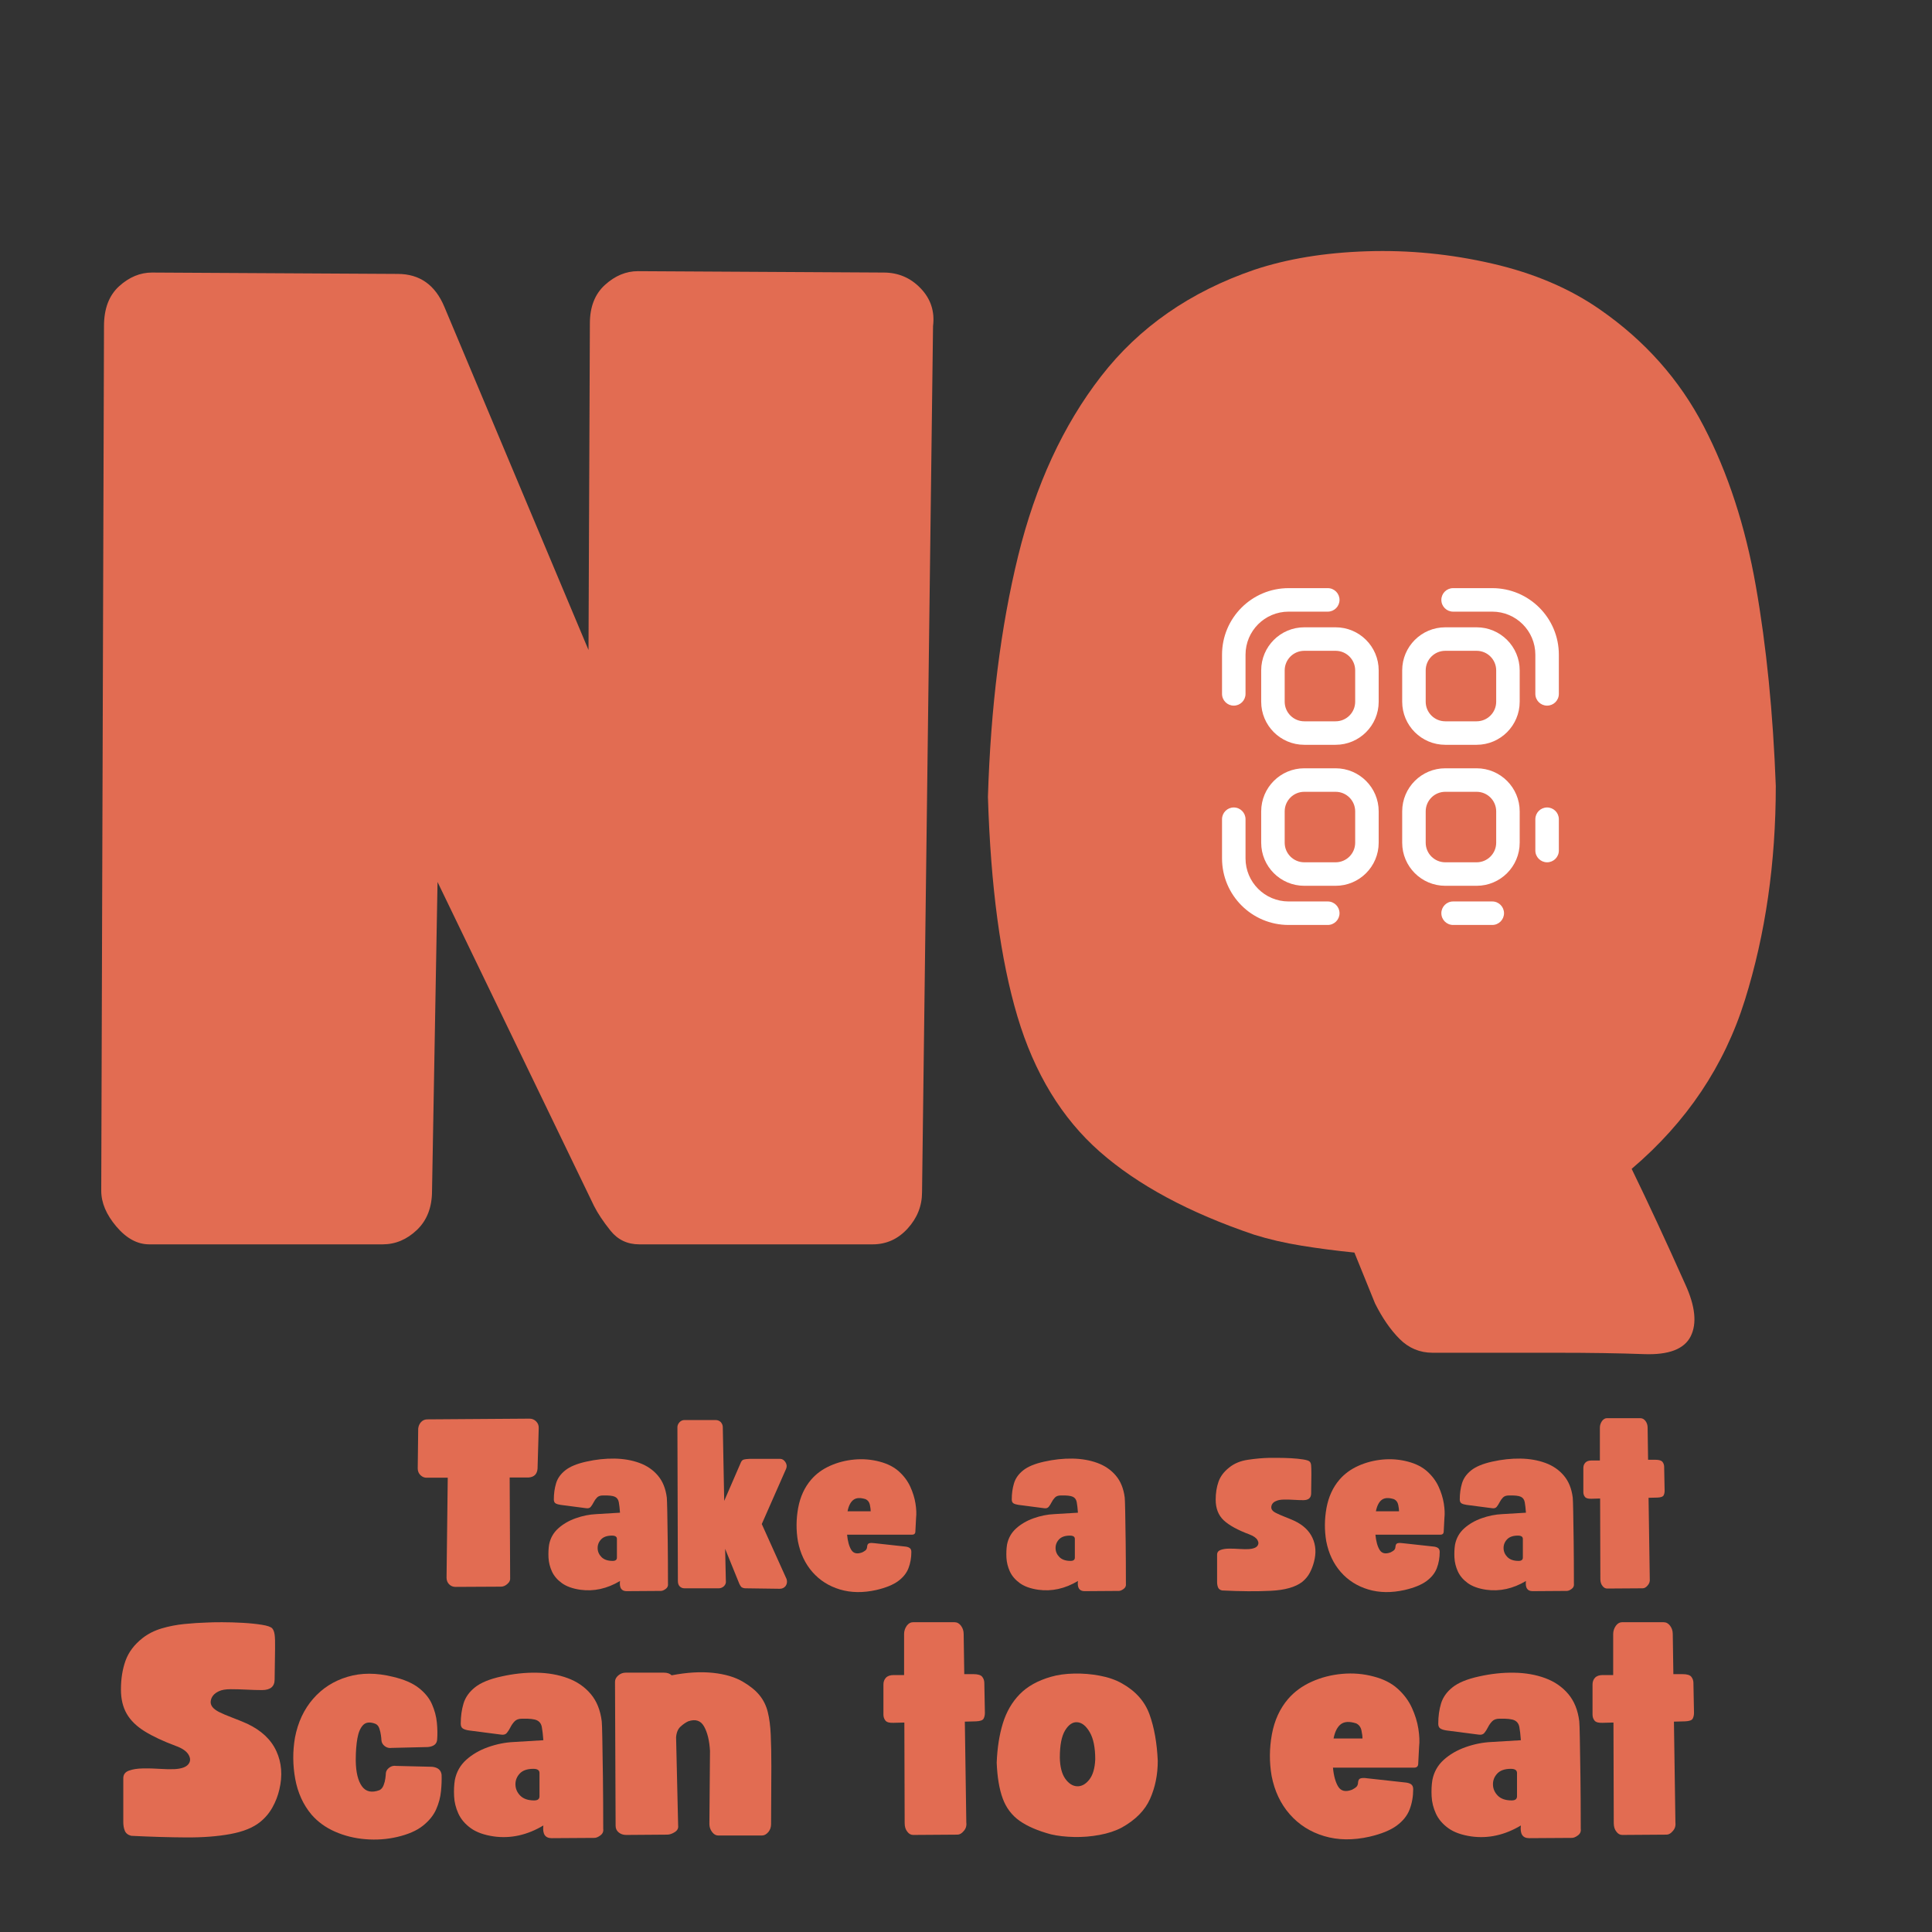 <svg xmlns="http://www.w3.org/2000/svg" xmlns:xlink="http://www.w3.org/1999/xlink" width="1200" zoomAndPan="magnify" viewBox="0 0 900 900" height="1200" preserveAspectRatio="xMidYMid meet" version="1.0"><rect x="0" y="0" width="900" height="900" fill="#333333" stroke="none"/><defs><g/><clipPath id="46697464c2"><path d="M 500.625 205.336 L 793.805 205.336 L 793.805 498.516 L 500.625 498.516 Z M 500.625 205.336 " clip-rule="nonzero"/></clipPath></defs><g fill="#e26c52" fill-opacity="1"><g transform="translate(47.163, 575.822)"><g><path d="M 22.375 3.844 C 16.832 3.844 11.719 1.07 7.031 -4.469 C 2.344 -10.008 0 -15.551 0 -21.094 L 1.281 -423.922 C 1.281 -432.023 3.625 -438.207 8.312 -442.469 C 13 -446.727 18.113 -448.859 23.656 -448.859 L 138.109 -448.219 C 148.336 -448.219 155.582 -443.102 159.844 -432.875 L 226.984 -273.031 L 227.625 -425.203 C 227.625 -432.879 229.969 -438.848 234.656 -443.109 C 239.352 -447.367 244.473 -449.5 250.016 -449.5 L 364.469 -448.859 C 371.281 -448.859 377.031 -446.406 381.719 -441.5 C 386.414 -436.602 388.336 -430.742 387.484 -423.922 L 382.359 -20.469 C 382.359 -14.07 380.117 -8.422 375.641 -3.516 C 371.172 1.391 365.738 3.844 359.344 3.844 L 250.641 3.844 C 245.098 3.844 240.625 1.711 237.219 -2.547 C 233.812 -6.816 231.254 -10.656 229.547 -14.062 L 156.656 -164.969 L 154.094 -21.094 C 154.094 -13.426 151.75 -7.352 147.062 -2.875 C 142.375 1.602 137.047 3.844 131.078 3.844 Z M 22.375 3.844 "/></g></g></g><g fill="#e26c52" fill-opacity="1"><g transform="translate(460.216, 575.822)"><g><path d="M 305.641 54.984 C 294.129 54.555 280.488 54.344 264.719 54.344 C 248.945 54.344 229.766 54.344 207.172 54.344 C 201.203 54.344 196.082 52.211 191.812 47.953 C 187.551 43.691 183.719 38.148 180.312 31.328 L 170.719 7.672 C 162.195 6.816 153.992 5.75 146.109 4.469 C 138.223 3.195 130.867 1.492 124.047 -0.641 C 93.773 -10.867 69.797 -23.758 52.109 -39.312 C 34.422 -54.875 21.633 -75.867 13.75 -102.297 C 5.863 -128.734 1.281 -162.836 0 -204.609 C 1.281 -246.379 5.969 -283.781 14.062 -316.812 C 22.164 -349.852 35.062 -377.773 52.75 -400.578 C 70.438 -423.391 94.203 -439.91 124.047 -450.141 C 139.391 -455.254 156.863 -458.129 176.469 -458.766 C 196.082 -459.41 215.586 -457.492 234.984 -453.016 C 254.379 -448.547 271.109 -441.406 285.172 -431.594 C 306.055 -417.102 322.145 -398.988 333.438 -377.25 C 344.738 -355.508 352.836 -330.676 357.734 -302.75 C 362.641 -274.832 365.734 -243.82 367.016 -209.719 C 367.016 -173.914 362.219 -140.664 352.625 -109.969 C 343.039 -79.281 325.457 -53.066 299.875 -31.328 C 307.551 -15.555 315.863 2.344 324.812 22.375 C 329.508 32.602 330.363 40.703 327.375 46.672 C 324.395 52.641 317.148 55.41 305.641 54.984 Z M 143.859 -219.312 C 144.285 -192.883 148.336 -172.848 156.016 -159.203 C 163.691 -145.566 172.75 -138.426 183.188 -137.781 C 193.633 -137.145 202.906 -143.223 211 -156.016 C 219.102 -168.805 223.582 -188.203 224.438 -214.203 C 224.438 -247.879 220.383 -273.664 212.281 -291.562 C 204.188 -309.469 194.805 -318.953 184.141 -320.016 C 173.484 -321.086 164.102 -313.312 156 -296.688 C 147.906 -280.062 143.859 -254.27 143.859 -219.312 Z M 143.859 -219.312 "/></g></g></g><g clip-path="url(#46697464c2)"><path fill="#e26c52" d="M 504.113 277.23 C 506.891 240.547 535.836 211.602 572.52 208.824 C 597.277 206.949 625.145 205.336 647.719 205.336 C 670.293 205.336 698.16 206.949 722.918 208.824 C 759.605 211.602 788.547 240.547 791.324 277.23 C 793.199 301.988 794.812 329.855 794.812 352.43 C 794.812 375.004 793.199 402.871 791.324 427.629 C 788.547 464.316 759.605 493.258 722.918 496.035 C 698.16 497.91 670.293 499.527 647.719 499.527 C 625.145 499.527 597.277 497.91 572.52 496.035 C 535.836 493.258 506.891 464.316 504.113 427.629 C 502.238 402.871 500.625 375.004 500.625 352.43 C 500.625 329.855 502.238 301.988 504.113 277.23 Z M 504.113 277.23 " fill-opacity="1" fill-rule="nonzero"/></g><path fill="#ffffff" d="M 569.27 304.996 C 569.27 287.867 583.156 273.98 600.285 273.98 L 618.527 273.98 C 621.551 273.98 624 276.43 624 279.453 C 624 282.477 621.551 284.926 618.527 284.926 L 600.285 284.926 C 589.199 284.926 580.215 293.91 580.215 304.996 L 580.215 323.238 C 580.215 326.262 577.766 328.711 574.742 328.711 C 571.719 328.711 569.27 326.262 569.27 323.238 Z M 671.438 279.453 C 671.438 276.43 673.887 273.98 676.91 273.98 L 695.156 273.98 C 712.285 273.98 726.172 287.867 726.172 304.996 L 726.172 323.238 C 726.172 326.262 723.719 328.711 720.695 328.711 C 717.672 328.711 715.223 326.262 715.223 323.238 L 715.223 304.996 C 715.223 293.91 706.238 284.926 695.156 284.926 L 676.91 284.926 C 673.887 284.926 671.438 282.477 671.438 279.453 Z M 574.742 376.148 C 577.766 376.148 580.215 378.598 580.215 381.621 L 580.215 399.867 C 580.215 410.949 589.199 419.934 600.285 419.934 L 618.527 419.934 C 621.551 419.934 624 422.387 624 425.406 C 624 428.43 621.551 430.883 618.527 430.883 L 600.285 430.883 C 583.156 430.883 569.27 416.996 569.27 399.867 L 569.27 381.621 C 569.27 378.598 571.719 376.148 574.742 376.148 Z M 720.695 376.148 C 723.719 376.148 726.172 378.598 726.172 381.621 L 726.172 396.215 C 726.172 399.238 723.719 401.691 720.695 401.691 C 717.672 401.691 715.223 399.238 715.223 396.215 L 715.223 381.621 C 715.223 378.598 717.672 376.148 720.695 376.148 Z M 671.438 425.406 C 671.438 422.387 673.887 419.934 676.91 419.934 L 695.156 419.934 C 698.18 419.934 700.629 422.387 700.629 425.406 C 700.629 428.43 698.18 430.883 695.156 430.883 L 676.91 430.883 C 673.887 430.883 671.438 428.43 671.438 425.406 Z M 671.438 425.406 " fill-opacity="1" fill-rule="evenodd"/><path fill="#ffffff" d="M 587.512 312.293 C 587.512 301.207 596.496 292.223 607.582 292.223 L 622.176 292.223 C 633.258 292.223 642.246 301.207 642.246 312.293 L 642.246 326.887 C 642.246 337.973 633.258 346.957 622.176 346.957 L 607.582 346.957 C 596.496 346.957 587.512 337.973 587.512 326.887 Z M 607.582 303.172 C 602.543 303.172 598.457 307.254 598.457 312.293 L 598.457 326.887 C 598.457 331.926 602.543 336.012 607.582 336.012 L 622.176 336.012 C 627.215 336.012 631.297 331.926 631.297 326.887 L 631.297 312.293 C 631.297 307.254 627.215 303.172 622.176 303.172 Z M 607.582 303.172 " fill-opacity="1" fill-rule="evenodd"/><path fill="#ffffff" d="M 587.512 377.973 C 587.512 366.891 596.496 357.902 607.582 357.902 L 622.176 357.902 C 633.258 357.902 642.246 366.891 642.246 377.973 L 642.246 392.566 C 642.246 403.652 633.258 412.637 622.176 412.637 L 607.582 412.637 C 596.496 412.637 587.512 403.652 587.512 392.566 Z M 607.582 368.852 C 602.543 368.852 598.457 372.934 598.457 377.973 L 598.457 392.566 C 598.457 397.605 602.543 401.691 607.582 401.691 L 622.176 401.691 C 627.215 401.691 631.297 397.605 631.297 392.566 L 631.297 377.973 C 631.297 372.934 627.215 368.852 622.176 368.852 Z M 607.582 368.852 " fill-opacity="1" fill-rule="evenodd"/><path fill="#ffffff" d="M 653.195 312.293 C 653.195 301.207 662.18 292.223 673.266 292.223 L 687.863 292.223 C 698.945 292.223 707.93 301.207 707.93 312.293 L 707.93 326.887 C 707.93 337.973 698.945 346.957 687.863 346.957 L 673.266 346.957 C 662.18 346.957 653.195 337.973 653.195 326.887 Z M 673.266 303.172 C 668.227 303.172 664.145 307.254 664.145 312.293 L 664.145 326.887 C 664.145 331.926 668.227 336.012 673.266 336.012 L 687.863 336.012 C 692.898 336.012 696.984 331.926 696.984 326.887 L 696.984 312.293 C 696.984 307.254 692.898 303.172 687.863 303.172 Z M 673.266 303.172 " fill-opacity="1" fill-rule="evenodd"/><path fill="#ffffff" d="M 653.195 377.973 C 653.195 366.891 662.18 357.902 673.266 357.902 L 687.863 357.902 C 698.945 357.902 707.93 366.891 707.93 377.973 L 707.93 392.566 C 707.93 403.652 698.945 412.637 687.863 412.637 L 673.266 412.637 C 662.18 412.637 653.195 403.652 653.195 392.566 Z M 673.266 368.852 C 668.227 368.852 664.145 372.934 664.145 377.973 L 664.145 392.566 C 664.145 397.605 668.227 401.691 673.266 401.691 L 687.863 401.691 C 692.898 401.691 696.984 397.605 696.984 392.566 L 696.984 377.973 C 696.984 372.934 692.898 368.852 687.863 368.852 Z M 673.266 368.852 " fill-opacity="1" fill-rule="evenodd"/><g fill="#e26c52" fill-opacity="1"><g transform="translate(194.596, 739.237)"><g><path d="M 17.609 0 C 16.43 0 15.441 -0.398 14.641 -1.203 C 13.828 -2.016 13.422 -3.047 13.422 -4.297 L 13.984 -50.859 L 4.406 -50.859 C 3.227 -50.785 2.195 -51.172 1.312 -52.016 C 0.438 -52.859 0 -53.906 0 -55.156 L 0.219 -73.75 C 0.363 -75 0.82 -76.023 1.594 -76.828 C 2.363 -77.641 3.336 -78.047 4.516 -78.047 L 52.062 -78.375 C 53.312 -78.375 54.359 -77.93 55.203 -77.047 C 56.047 -76.172 56.43 -75.109 56.359 -73.859 L 55.812 -55.031 C 55.594 -52.539 54.234 -51.188 51.734 -50.969 L 42.828 -50.969 L 43.047 -4.516 C 43.191 -3.266 42.785 -2.238 41.828 -1.438 C 40.879 -0.551 39.852 -0.109 38.75 -0.109 Z M 17.609 0 "/></g></g></g><g fill="#e26c52" fill-opacity="1"><g transform="translate(255.356, 739.237)"><g><path d="M 36.547 1.984 C 34.117 1.984 33.094 0.406 33.469 -2.75 C 27.445 0.844 21.281 2.203 14.969 1.328 C 11.375 0.805 8.508 -0.223 6.375 -1.766 C 4.25 -3.305 2.707 -5.117 1.75 -7.203 C 0.801 -9.297 0.27 -11.441 0.156 -13.641 C 0.051 -15.848 0.145 -17.867 0.438 -19.703 C 1.031 -22.711 2.441 -25.223 4.672 -27.234 C 6.91 -29.254 9.625 -30.832 12.812 -31.969 C 16.008 -33.113 19.223 -33.758 22.453 -33.906 L 33.469 -34.562 C 33.32 -36.613 33.133 -38.242 32.906 -39.453 C 32.688 -40.672 32.082 -41.516 31.094 -41.984 C 30.102 -42.461 28.25 -42.664 25.531 -42.594 C 24.289 -42.594 23.359 -42.266 22.734 -41.609 C 22.109 -40.953 21.594 -40.219 21.188 -39.406 C 20.781 -38.602 20.336 -37.906 19.859 -37.312 C 19.391 -36.727 18.676 -36.508 17.719 -36.656 L 5.828 -38.203 C 4.805 -38.348 4.02 -38.582 3.469 -38.906 C 2.914 -39.238 2.641 -39.848 2.641 -40.734 C 2.641 -43.441 2.988 -45.953 3.688 -48.266 C 4.383 -50.578 5.816 -52.594 7.984 -54.312 C 10.148 -56.039 13.395 -57.383 17.719 -58.344 C 22.27 -59.363 26.672 -59.836 30.922 -59.766 C 35.18 -59.691 39.055 -59.016 42.547 -57.734 C 46.035 -56.453 48.895 -54.488 51.125 -51.844 C 53.363 -49.207 54.742 -45.797 55.266 -41.609 C 55.336 -41.023 55.41 -38.879 55.484 -35.172 C 55.555 -31.461 55.629 -26.691 55.703 -20.859 C 55.773 -15.023 55.812 -8.586 55.812 -1.547 C 55.957 -0.516 55.609 0.312 54.766 0.938 C 53.922 1.562 53.164 1.875 52.5 1.875 Z M 29.719 -23.891 C 27.445 -23.891 25.758 -23.301 24.656 -22.125 C 23.551 -20.945 23.016 -19.566 23.047 -17.984 C 23.086 -16.41 23.695 -15.035 24.875 -13.859 C 26.051 -12.691 27.773 -12.109 30.047 -12.109 C 31.367 -12.109 32.031 -12.625 32.031 -13.656 L 32.031 -22.344 C 32.031 -23.375 31.258 -23.891 29.719 -23.891 Z M 29.719 -23.891 "/></g></g></g><g fill="#e26c52" fill-opacity="1"><g transform="translate(315.566, 739.237)"><g><path d="M 31.703 0.656 C 31.047 0.656 30.422 0.473 29.828 0.109 C 29.391 -0.398 29.062 -0.914 28.844 -1.438 L 22.234 -17.719 L 22.562 -2.859 C 22.707 -1.91 22.414 -1.066 21.688 -0.328 C 20.945 0.328 20.141 0.656 19.266 0.656 L 3.297 0.656 C 2.422 0.656 1.688 0.363 1.094 -0.219 C 0.508 -0.801 0.219 -1.645 0.219 -2.75 L 0 -74.406 C 0 -75.219 0.328 -75.988 0.984 -76.719 C 1.648 -77.383 2.383 -77.719 3.188 -77.719 L 17.828 -77.719 C 18.785 -77.719 19.594 -77.383 20.25 -76.719 C 20.844 -75.988 21.141 -75.219 21.141 -74.406 L 21.797 -40.062 L 29.391 -57.578 C 29.68 -58.379 30.086 -58.926 30.609 -59.219 C 30.973 -59.363 31.504 -59.473 32.203 -59.547 C 32.898 -59.617 33.43 -59.656 33.797 -59.656 L 47.781 -59.656 C 48.801 -59.656 49.645 -59.145 50.312 -58.125 C 50.969 -57.094 51.078 -56.062 50.641 -55.031 L 39.297 -29.281 L 50.859 -3.625 C 51.223 -2.457 51.078 -1.395 50.422 -0.438 C 49.754 0.438 48.832 0.875 47.656 0.875 Z M 31.703 0.656 "/></g></g></g><g fill="#e26c52" fill-opacity="1"><g transform="translate(371.043, 739.237)"><g><path d="M 37.203 1.438 C 31.035 2.82 25.383 2.742 20.25 1.203 C 15.113 -0.328 10.836 -3.035 7.422 -6.922 C 4.016 -10.816 1.758 -15.594 0.656 -21.25 C -0.219 -26.383 -0.18 -31.555 0.766 -36.766 C 1.723 -41.973 3.742 -46.375 6.828 -49.969 C 9.172 -52.688 12.102 -54.832 15.625 -56.406 C 19.156 -57.988 22.938 -58.961 26.969 -59.328 C 31 -59.691 34.926 -59.363 38.75 -58.344 C 42.414 -57.383 45.406 -55.859 47.719 -53.766 C 50.031 -51.68 51.789 -49.316 53 -46.672 C 54.207 -44.023 55.016 -41.414 55.422 -38.844 C 55.828 -36.281 55.922 -34.047 55.703 -32.141 L 55.375 -25.875 C 55.375 -24.844 54.859 -24.328 53.828 -24.328 L 23.562 -24.328 C 23.852 -21.242 24.508 -18.875 25.531 -17.219 C 26.562 -15.57 28.254 -15.191 30.609 -16.078 C 31.629 -16.586 32.266 -17.039 32.516 -17.438 C 32.773 -17.844 32.906 -18.305 32.906 -18.828 C 32.977 -19.703 33.328 -20.211 33.953 -20.359 C 34.578 -20.504 35.367 -20.504 36.328 -20.359 L 50.312 -18.828 C 51.332 -18.754 52.117 -18.531 52.672 -18.156 C 53.223 -17.789 53.5 -17.172 53.5 -16.297 C 53.5 -13.578 53.055 -11.062 52.172 -8.75 C 51.297 -6.438 49.68 -4.414 47.328 -2.688 C 44.984 -0.969 41.609 0.406 37.203 1.438 Z M 23.781 -35.219 L 34.562 -35.219 C 34.562 -36.031 34.43 -37.039 34.172 -38.25 C 33.922 -39.457 33.281 -40.32 32.25 -40.844 C 29.758 -41.645 27.852 -41.551 26.531 -40.562 C 25.207 -39.57 24.289 -37.789 23.781 -35.219 Z M 23.781 -35.219 "/></g></g></g><g fill="#e26c52" fill-opacity="1"><g transform="translate(431.252, 739.237)"><g/></g></g><g fill="#e26c52" fill-opacity="1"><g transform="translate(468.677, 739.237)"><g><path d="M 36.547 1.984 C 34.117 1.984 33.094 0.406 33.469 -2.75 C 27.445 0.844 21.281 2.203 14.969 1.328 C 11.375 0.805 8.508 -0.223 6.375 -1.766 C 4.25 -3.305 2.707 -5.117 1.75 -7.203 C 0.801 -9.297 0.27 -11.441 0.156 -13.641 C 0.051 -15.848 0.145 -17.867 0.438 -19.703 C 1.031 -22.711 2.441 -25.223 4.672 -27.234 C 6.91 -29.254 9.625 -30.832 12.812 -31.969 C 16.008 -33.113 19.223 -33.758 22.453 -33.906 L 33.469 -34.562 C 33.32 -36.613 33.133 -38.242 32.906 -39.453 C 32.688 -40.672 32.082 -41.516 31.094 -41.984 C 30.102 -42.461 28.25 -42.664 25.531 -42.594 C 24.289 -42.594 23.359 -42.266 22.734 -41.609 C 22.109 -40.953 21.594 -40.219 21.188 -39.406 C 20.781 -38.602 20.336 -37.906 19.859 -37.312 C 19.391 -36.727 18.676 -36.508 17.719 -36.656 L 5.828 -38.203 C 4.805 -38.348 4.02 -38.582 3.469 -38.906 C 2.914 -39.238 2.641 -39.848 2.641 -40.734 C 2.641 -43.441 2.988 -45.953 3.688 -48.266 C 4.383 -50.578 5.816 -52.594 7.984 -54.312 C 10.148 -56.039 13.395 -57.383 17.719 -58.344 C 22.27 -59.363 26.672 -59.836 30.922 -59.766 C 35.18 -59.691 39.055 -59.016 42.547 -57.734 C 46.035 -56.453 48.895 -54.488 51.125 -51.844 C 53.363 -49.207 54.742 -45.797 55.266 -41.609 C 55.336 -41.023 55.41 -38.879 55.484 -35.172 C 55.555 -31.461 55.629 -26.691 55.703 -20.859 C 55.773 -15.023 55.812 -8.586 55.812 -1.547 C 55.957 -0.516 55.609 0.312 54.766 0.938 C 53.922 1.562 53.164 1.875 52.5 1.875 Z M 29.719 -23.891 C 27.445 -23.891 25.758 -23.301 24.656 -22.125 C 23.551 -20.945 23.016 -19.566 23.047 -17.984 C 23.086 -16.41 23.695 -15.035 24.875 -13.859 C 26.051 -12.691 27.773 -12.109 30.047 -12.109 C 31.367 -12.109 32.031 -12.625 32.031 -13.656 L 32.031 -22.344 C 32.031 -23.375 31.258 -23.891 29.719 -23.891 Z M 29.719 -23.891 "/></g></g></g><g fill="#e26c52" fill-opacity="1"><g transform="translate(528.887, 739.237)"><g/></g></g><g fill="#e26c52" fill-opacity="1"><g transform="translate(566.312, 739.237)"><g><path d="M 2.969 1.656 C 2.02 1.438 1.395 0.957 1.094 0.219 C 0.801 -0.508 0.656 -1.352 0.656 -2.312 L 0.656 -14.969 C 0.656 -16.07 1.207 -16.82 2.312 -17.219 C 3.414 -17.625 4.773 -17.828 6.391 -17.828 C 8.004 -17.828 9.633 -17.77 11.281 -17.656 C 12.938 -17.551 14.348 -17.535 15.516 -17.609 C 17.43 -17.754 18.719 -18.227 19.375 -19.031 C 20.031 -19.844 20.066 -20.766 19.484 -21.797 C 18.898 -22.828 17.648 -23.707 15.734 -24.438 C 10.234 -26.488 6.234 -28.688 3.734 -31.031 C 1.242 -33.383 0 -36.582 0 -40.625 C 0 -43.695 0.438 -46.484 1.312 -48.984 C 2.195 -51.484 3.852 -53.688 6.281 -55.594 C 8.625 -57.5 11.535 -58.707 15.016 -59.219 C 18.504 -59.738 21.789 -60.035 24.875 -60.109 C 25.832 -60.109 27.266 -60.109 29.172 -60.109 C 31.078 -60.109 33.078 -60.051 35.172 -59.938 C 37.266 -59.82 39.117 -59.633 40.734 -59.375 C 42.348 -59.125 43.375 -58.781 43.812 -58.344 C 44.176 -57.977 44.395 -57.391 44.469 -56.578 C 44.539 -55.773 44.578 -54.398 44.578 -52.453 C 44.578 -50.504 44.539 -47.551 44.469 -43.594 C 44.469 -41.469 43.258 -40.406 40.844 -40.406 C 39.52 -40.406 38.031 -40.457 36.375 -40.562 C 34.727 -40.676 33.172 -40.711 31.703 -40.672 C 30.234 -40.641 29.098 -40.438 28.297 -40.062 C 26.898 -39.551 26.109 -38.672 25.922 -37.422 C 25.734 -36.18 26.523 -35.156 28.297 -34.344 C 29.316 -33.832 30.578 -33.281 32.078 -32.688 C 33.586 -32.102 35.078 -31.484 36.547 -30.828 C 40.648 -28.91 43.488 -26.266 45.062 -22.891 C 46.645 -19.516 46.891 -15.773 45.797 -11.672 C 45.348 -9.91 44.703 -8.223 43.859 -6.609 C 43.016 -4.992 41.82 -3.562 40.281 -2.312 C 37.133 0.113 32.273 1.488 25.703 1.812 C 19.129 2.145 11.551 2.094 2.969 1.656 Z M 2.969 1.656 "/></g></g></g><g fill="#e26c52" fill-opacity="1"><g transform="translate(617.165, 739.237)"><g><path d="M 37.203 1.438 C 31.035 2.82 25.383 2.742 20.25 1.203 C 15.113 -0.328 10.836 -3.035 7.422 -6.922 C 4.016 -10.816 1.758 -15.594 0.656 -21.25 C -0.219 -26.383 -0.18 -31.555 0.766 -36.766 C 1.723 -41.973 3.742 -46.375 6.828 -49.969 C 9.172 -52.688 12.102 -54.832 15.625 -56.406 C 19.156 -57.988 22.938 -58.961 26.969 -59.328 C 31 -59.691 34.926 -59.363 38.75 -58.344 C 42.414 -57.383 45.406 -55.859 47.719 -53.766 C 50.031 -51.68 51.789 -49.316 53 -46.672 C 54.207 -44.023 55.016 -41.414 55.422 -38.844 C 55.828 -36.281 55.922 -34.047 55.703 -32.141 L 55.375 -25.875 C 55.375 -24.844 54.859 -24.328 53.828 -24.328 L 23.562 -24.328 C 23.852 -21.242 24.508 -18.875 25.531 -17.219 C 26.562 -15.57 28.254 -15.191 30.609 -16.078 C 31.629 -16.586 32.266 -17.039 32.516 -17.438 C 32.773 -17.844 32.906 -18.305 32.906 -18.828 C 32.977 -19.703 33.328 -20.211 33.953 -20.359 C 34.578 -20.504 35.367 -20.504 36.328 -20.359 L 50.312 -18.828 C 51.332 -18.754 52.117 -18.531 52.672 -18.156 C 53.223 -17.789 53.5 -17.172 53.5 -16.297 C 53.5 -13.578 53.055 -11.062 52.172 -8.75 C 51.297 -6.438 49.68 -4.414 47.328 -2.688 C 44.984 -0.969 41.609 0.406 37.203 1.438 Z M 23.781 -35.219 L 34.562 -35.219 C 34.562 -36.031 34.43 -37.039 34.172 -38.25 C 33.922 -39.457 33.281 -40.32 32.25 -40.844 C 29.758 -41.645 27.852 -41.551 26.531 -40.562 C 25.207 -39.57 24.289 -37.789 23.781 -35.219 Z M 23.781 -35.219 "/></g></g></g><g fill="#e26c52" fill-opacity="1"><g transform="translate(677.375, 739.237)"><g><path d="M 36.547 1.984 C 34.117 1.984 33.094 0.406 33.469 -2.75 C 27.445 0.844 21.281 2.203 14.969 1.328 C 11.375 0.805 8.508 -0.223 6.375 -1.766 C 4.25 -3.305 2.707 -5.117 1.75 -7.203 C 0.801 -9.297 0.27 -11.441 0.156 -13.641 C 0.051 -15.848 0.145 -17.867 0.438 -19.703 C 1.031 -22.711 2.441 -25.223 4.672 -27.234 C 6.91 -29.254 9.625 -30.832 12.812 -31.969 C 16.008 -33.113 19.223 -33.758 22.453 -33.906 L 33.469 -34.562 C 33.32 -36.613 33.133 -38.242 32.906 -39.453 C 32.688 -40.672 32.082 -41.516 31.094 -41.984 C 30.102 -42.461 28.25 -42.664 25.531 -42.594 C 24.289 -42.594 23.359 -42.266 22.734 -41.609 C 22.109 -40.953 21.594 -40.219 21.188 -39.406 C 20.781 -38.602 20.336 -37.906 19.859 -37.312 C 19.391 -36.727 18.676 -36.508 17.719 -36.656 L 5.828 -38.203 C 4.805 -38.348 4.02 -38.582 3.469 -38.906 C 2.914 -39.238 2.641 -39.848 2.641 -40.734 C 2.641 -43.441 2.988 -45.953 3.688 -48.266 C 4.383 -50.578 5.816 -52.594 7.984 -54.312 C 10.148 -56.039 13.395 -57.383 17.719 -58.344 C 22.27 -59.363 26.672 -59.836 30.922 -59.766 C 35.18 -59.691 39.055 -59.016 42.547 -57.734 C 46.035 -56.453 48.895 -54.488 51.125 -51.844 C 53.363 -49.207 54.742 -45.797 55.266 -41.609 C 55.336 -41.023 55.41 -38.879 55.484 -35.172 C 55.555 -31.461 55.629 -26.691 55.703 -20.859 C 55.773 -15.023 55.812 -8.586 55.812 -1.547 C 55.957 -0.516 55.609 0.312 54.766 0.938 C 53.922 1.562 53.164 1.875 52.5 1.875 Z M 29.719 -23.891 C 27.445 -23.891 25.758 -23.301 24.656 -22.125 C 23.551 -20.945 23.016 -19.566 23.047 -17.984 C 23.086 -16.41 23.695 -15.035 24.875 -13.859 C 26.051 -12.691 27.773 -12.109 30.047 -12.109 C 31.367 -12.109 32.031 -12.625 32.031 -13.656 L 32.031 -22.344 C 32.031 -23.375 31.258 -23.891 29.719 -23.891 Z M 29.719 -23.891 "/></g></g></g><g fill="#e26c52" fill-opacity="1"><g transform="translate(737.585, 739.237)"><g><path d="M 11.125 0.766 C 10.238 0.766 9.504 0.363 8.922 -0.438 C 8.254 -1.25 7.922 -2.312 7.922 -3.625 L 7.812 -41.172 L 3.859 -41.062 C 2.316 -40.988 1.285 -41.266 0.766 -41.891 C 0.254 -42.516 0 -43.266 0 -44.141 L 0 -55.375 C 0 -56.395 0.312 -57.234 0.938 -57.891 C 1.562 -58.555 2.535 -58.891 3.859 -58.891 L 7.703 -58.891 L 7.703 -74.188 C 7.703 -75.289 8.035 -76.32 8.703 -77.281 C 9.359 -78.156 10.125 -78.594 11 -78.594 L 26.531 -78.594 C 27.477 -78.594 28.285 -78.156 28.953 -77.281 C 29.609 -76.395 29.938 -75.363 29.938 -74.188 L 30.156 -59.219 L 33.578 -59.219 C 35.266 -59.219 36.363 -58.883 36.875 -58.219 C 37.383 -57.562 37.641 -56.797 37.641 -55.922 L 37.859 -44.797 C 37.859 -43.922 37.691 -43.188 37.359 -42.594 C 37.035 -42.008 36.102 -41.68 34.562 -41.609 L 30.375 -41.5 L 30.938 -3.859 C 31.082 -2.609 30.75 -1.539 29.938 -0.656 C 29.207 0.219 28.438 0.656 27.625 0.656 Z M 11.125 0.766 "/></g></g></g><g fill="#e26c52" fill-opacity="1"><g transform="translate(56.338, 853.818)"><g><path d="M 4.812 1.375 C 3.344 1.008 2.352 0.254 1.844 -0.891 C 1.344 -2.035 1.094 -3.43 1.094 -5.078 L 1.094 -25.422 C 1.094 -27.16 1.961 -28.348 3.703 -28.984 C 5.453 -29.629 7.629 -29.973 10.234 -30.016 C 12.848 -30.066 15.504 -30 18.203 -29.812 C 20.91 -29.633 23.18 -29.594 25.016 -29.688 C 28.129 -29.863 30.234 -30.594 31.328 -31.875 C 32.43 -33.164 32.5 -34.656 31.531 -36.344 C 30.57 -38.039 28.535 -39.441 25.422 -40.547 C 19.555 -42.742 14.742 -45.008 10.984 -47.344 C 7.234 -49.676 4.461 -52.398 2.672 -55.516 C 0.891 -58.629 0 -62.383 0 -66.781 C 0 -71.727 0.707 -76.191 2.125 -80.172 C 3.551 -84.16 6.188 -87.672 10.031 -90.703 C 12.594 -92.711 15.566 -94.223 18.953 -95.234 C 22.348 -96.242 25.898 -96.93 29.609 -97.297 C 33.328 -97.66 36.832 -97.891 40.125 -97.984 C 41.688 -98.078 44 -98.125 47.062 -98.125 C 50.133 -98.125 53.344 -98.031 56.688 -97.844 C 60.031 -97.656 63.004 -97.352 65.609 -96.938 C 68.223 -96.531 69.852 -95.961 70.5 -95.234 C 71.051 -94.586 71.414 -93.625 71.594 -92.344 C 71.781 -91.062 71.848 -88.863 71.797 -85.75 C 71.754 -82.633 71.688 -77.867 71.594 -71.453 C 71.594 -68.16 69.625 -66.516 65.688 -66.516 C 63.582 -66.516 61.223 -66.582 58.609 -66.719 C 55.992 -66.852 53.492 -66.922 51.109 -66.922 C 48.734 -66.922 46.906 -66.602 45.625 -65.969 C 43.426 -64.957 42.164 -63.469 41.844 -61.5 C 41.52 -59.531 42.781 -57.812 45.625 -56.344 C 47.27 -55.52 49.305 -54.648 51.734 -53.734 C 54.16 -52.816 56.52 -51.852 58.812 -50.844 C 65.406 -47.727 69.938 -43.469 72.406 -38.062 C 74.883 -32.656 75.348 -26.703 73.797 -20.203 C 73.148 -17.359 72.094 -14.609 70.625 -11.953 C 69.164 -9.297 67.242 -7.004 64.859 -5.078 C 61.566 -2.422 56.941 -0.547 50.984 0.547 C 45.023 1.648 38.129 2.176 30.297 2.125 C 22.461 2.082 13.969 1.832 4.812 1.375 Z M 4.812 1.375 "/></g></g></g><g fill="#e26c52" fill-opacity="1"><g transform="translate(136.584, 853.818)"><g><path d="M 48.375 1.922 C 43.602 3.023 38.695 3.367 33.656 2.953 C 28.625 2.547 23.91 1.379 19.516 -0.547 C 15.117 -2.473 11.453 -5.129 8.516 -8.516 C 4.672 -13.098 2.148 -18.617 0.953 -25.078 C -0.234 -31.535 -0.273 -37.973 0.828 -44.391 C 2.203 -51.535 5.02 -57.555 9.281 -62.453 C 13.539 -67.359 18.875 -70.77 25.281 -72.688 C 31.695 -74.613 38.754 -74.617 46.453 -72.703 C 51.578 -71.504 55.582 -69.781 58.469 -67.531 C 61.352 -65.289 63.414 -62.75 64.656 -59.906 C 65.895 -57.07 66.648 -54.234 66.922 -51.391 C 67.203 -48.555 67.25 -45.945 67.062 -43.562 C 66.969 -41.457 65.547 -40.266 62.797 -39.984 L 45.906 -39.578 C 44.707 -39.391 43.625 -39.66 42.656 -40.391 C 41.695 -41.129 41.176 -42.051 41.094 -43.156 C 41.094 -43.613 41.02 -44.367 40.875 -45.422 C 40.738 -46.473 40.488 -47.547 40.125 -48.641 C 39.758 -49.742 39.117 -50.477 38.203 -50.844 C 35.734 -51.758 33.852 -51.551 32.562 -50.219 C 31.281 -48.895 30.391 -46.812 29.891 -43.969 C 29.391 -41.133 29.141 -37.836 29.141 -34.078 L 29.141 -33.531 C 29.223 -28.219 30.18 -24.273 32.016 -21.703 C 33.848 -19.141 36.598 -18.547 40.266 -19.922 C 41.086 -20.379 41.703 -21.133 42.109 -22.188 C 42.523 -23.25 42.801 -24.328 42.938 -25.422 C 43.082 -26.523 43.156 -27.305 43.156 -27.766 C 43.238 -28.766 43.758 -29.629 44.719 -30.359 C 45.688 -31.098 46.766 -31.375 47.953 -31.188 L 64.719 -30.781 C 67.375 -30.508 68.844 -29.273 69.125 -27.078 C 69.219 -24.785 69.125 -22.219 68.844 -19.375 C 68.57 -16.531 67.816 -13.711 66.578 -10.922 C 65.336 -8.129 63.273 -5.586 60.391 -3.297 C 57.504 -1.004 53.5 0.734 48.375 1.922 Z M 48.375 1.922 "/></g></g></g><g fill="#e26c52" fill-opacity="1"><g transform="translate(211.333, 853.818)"><g><path d="M 45.625 2.469 C 42.602 2.469 41.32 0.5 41.781 -3.438 C 34.258 1.051 26.562 2.75 18.688 1.656 C 14.195 1.008 10.625 -0.27 7.969 -2.188 C 5.312 -4.113 3.383 -6.383 2.188 -9 C 1 -11.613 0.336 -14.289 0.203 -17.031 C 0.066 -19.781 0.18 -22.301 0.547 -24.594 C 1.285 -28.352 3.051 -31.492 5.844 -34.016 C 8.633 -36.535 12.02 -38.504 16 -39.922 C 19.988 -41.336 24 -42.141 28.031 -42.328 L 41.781 -43.156 C 41.594 -45.719 41.359 -47.754 41.078 -49.266 C 40.805 -50.773 40.051 -51.828 38.812 -52.422 C 37.582 -53.016 35.27 -53.27 31.875 -53.188 C 30.32 -53.188 29.156 -52.77 28.375 -51.938 C 27.594 -51.113 26.953 -50.195 26.453 -49.188 C 25.953 -48.188 25.398 -47.316 24.797 -46.578 C 24.203 -45.848 23.312 -45.578 22.125 -45.766 L 7.281 -47.688 C 6 -47.863 5.016 -48.16 4.328 -48.578 C 3.641 -48.992 3.297 -49.75 3.297 -50.844 C 3.297 -54.238 3.727 -57.379 4.594 -60.266 C 5.469 -63.148 7.254 -65.664 9.953 -67.812 C 12.66 -69.969 16.719 -71.641 22.125 -72.828 C 27.801 -74.109 33.297 -74.703 38.609 -74.609 C 43.93 -74.523 48.766 -73.68 53.109 -72.078 C 57.461 -70.473 61.035 -68.02 63.828 -64.719 C 66.629 -61.426 68.348 -57.172 68.984 -51.953 C 69.078 -51.211 69.164 -48.531 69.25 -43.906 C 69.344 -39.281 69.438 -33.32 69.531 -26.031 C 69.625 -18.75 69.672 -10.711 69.672 -1.922 C 69.859 -0.641 69.422 0.391 68.359 1.172 C 67.305 1.953 66.367 2.344 65.547 2.344 Z M 37.109 -29.828 C 34.266 -29.828 32.156 -29.094 30.781 -27.625 C 29.406 -26.156 28.738 -24.438 28.781 -22.469 C 28.832 -20.5 29.586 -18.781 31.047 -17.312 C 32.516 -15.844 34.672 -15.109 37.516 -15.109 C 39.16 -15.109 39.984 -15.754 39.984 -17.047 L 39.984 -27.891 C 39.984 -29.18 39.023 -29.828 37.109 -29.828 Z M 37.109 -29.828 "/></g></g></g><g fill="#e26c52" fill-opacity="1"><g transform="translate(286.495, 853.818)"><g><path d="M 48.094 1.234 C 47 1.234 46.039 0.688 45.219 -0.406 C 44.383 -1.508 43.969 -2.75 43.969 -4.125 L 44.25 -38.203 C 43.977 -42.961 43.062 -46.738 41.5 -49.531 C 39.945 -52.332 37.473 -53.141 34.078 -51.953 C 32.891 -51.398 31.695 -50.57 30.5 -49.469 C 29.312 -48.375 28.629 -46.727 28.453 -44.531 L 29.406 -3.438 C 29.594 -2.156 29.066 -1.125 27.828 -0.344 C 26.586 0.438 25.422 0.828 24.328 0.828 L 5.219 0.969 C 3.844 0.969 2.676 0.578 1.719 -0.203 C 0.758 -0.984 0.281 -2.016 0.281 -3.297 L 0 -70.359 C 0 -71.461 0.5 -72.445 1.5 -73.312 C 2.508 -74.188 3.66 -74.625 4.953 -74.625 L 22.812 -74.625 C 24.363 -74.625 25.555 -74.211 26.391 -73.391 C 33.441 -74.754 39.828 -75.141 45.547 -74.547 C 51.273 -73.953 55.973 -72.555 59.641 -70.359 C 62.941 -68.43 65.504 -66.344 67.328 -64.094 C 69.16 -61.852 70.441 -59.242 71.172 -56.266 C 71.91 -53.297 72.367 -49.75 72.547 -45.625 C 72.734 -41.5 72.828 -36.598 72.828 -30.922 L 72.703 -4.125 C 72.703 -2.656 72.285 -1.414 71.453 -0.406 C 70.535 0.688 69.531 1.234 68.438 1.234 Z M 48.094 1.234 "/></g></g></g><g fill="#e26c52" fill-opacity="1"><g transform="translate(364.817, 853.818)"><g/></g></g><g fill="#e26c52" fill-opacity="1"><g transform="translate(411.535, 853.818)"><g><path d="M 13.875 0.969 C 12.781 0.969 11.863 0.461 11.125 -0.547 C 10.301 -1.555 9.891 -2.883 9.891 -4.531 L 9.75 -51.391 L 4.812 -51.266 C 2.883 -51.172 1.598 -51.508 0.953 -52.281 C 0.316 -53.062 0 -54.004 0 -55.109 L 0 -69.125 C 0 -70.406 0.391 -71.457 1.172 -72.281 C 1.953 -73.102 3.164 -73.516 4.812 -73.516 L 9.625 -73.516 L 9.625 -92.625 C 9.625 -94 10.035 -95.281 10.859 -96.469 C 11.68 -97.57 12.641 -98.125 13.734 -98.125 L 33.125 -98.125 C 34.312 -98.125 35.316 -97.57 36.141 -96.469 C 36.961 -95.375 37.375 -94.094 37.375 -92.625 L 37.656 -73.938 L 41.906 -73.938 C 44.02 -73.938 45.395 -73.52 46.031 -72.688 C 46.676 -71.863 47 -70.906 47 -69.812 L 47.266 -55.938 C 47.266 -54.832 47.055 -53.91 46.641 -53.172 C 46.234 -52.441 45.07 -52.035 43.156 -51.953 L 37.922 -51.812 L 38.609 -4.812 C 38.797 -3.25 38.383 -1.922 37.375 -0.828 C 36.457 0.273 35.5 0.828 34.5 0.828 Z M 13.875 0.969 "/></g></g></g><g fill="#e26c52" fill-opacity="1"><g transform="translate(464.3, 853.818)"><g><path d="M 25.281 0.688 C 19.145 -0.957 14.266 -3.062 10.641 -5.625 C 7.023 -8.195 4.414 -11.656 2.812 -16 C 1.207 -20.352 0.27 -25.922 0 -32.703 C 0.27 -39.578 1.227 -45.691 2.875 -51.047 C 4.531 -56.41 7.145 -60.922 10.719 -64.578 C 14.289 -68.242 19.145 -70.953 25.281 -72.703 C 28.395 -73.617 31.969 -74.117 36 -74.203 C 40.031 -74.297 44.016 -73.973 47.953 -73.234 C 51.898 -72.504 55.336 -71.316 58.266 -69.672 C 64.68 -66.098 68.988 -61.266 71.188 -55.172 C 73.383 -49.078 74.664 -41.863 75.031 -33.531 C 75.031 -27.113 73.836 -21.223 71.453 -15.859 C 69.078 -10.504 64.68 -6.039 58.266 -2.469 C 55.336 -0.914 51.898 0.223 47.953 0.953 C 44.016 1.691 40.031 2.016 36 1.922 C 31.969 1.828 28.395 1.414 25.281 0.688 Z M 29.406 -35.047 C 29.5 -30.734 30.348 -27.453 31.953 -25.203 C 33.555 -22.961 35.391 -21.797 37.453 -21.703 C 39.516 -21.617 41.391 -22.629 43.078 -24.734 C 44.773 -26.836 45.719 -30 45.906 -34.219 C 45.906 -39.719 45.055 -43.93 43.359 -46.859 C 41.66 -49.797 39.734 -51.352 37.578 -51.531 C 35.43 -51.719 33.531 -50.457 31.875 -47.75 C 30.227 -45.051 29.406 -40.816 29.406 -35.047 Z M 29.406 -35.047 "/></g></g></g><g fill="#e26c52" fill-opacity="1"><g transform="translate(544.82, 853.818)"><g/></g></g><g fill="#e26c52" fill-opacity="1"><g transform="translate(591.539, 853.818)"><g><path d="M 46.453 1.781 C 38.754 3.52 31.695 3.426 25.281 1.5 C 18.875 -0.414 13.539 -3.801 9.281 -8.656 C 5.02 -13.508 2.203 -19.461 0.828 -26.516 C -0.273 -32.93 -0.234 -39.391 0.953 -45.891 C 2.148 -52.398 4.672 -57.898 8.516 -62.391 C 11.453 -65.773 15.117 -68.453 19.516 -70.422 C 23.91 -72.398 28.625 -73.613 33.656 -74.062 C 38.695 -74.52 43.602 -74.109 48.375 -72.828 C 52.957 -71.641 56.691 -69.738 59.578 -67.125 C 62.461 -64.52 64.66 -61.566 66.172 -58.266 C 67.68 -54.961 68.688 -51.707 69.188 -48.5 C 69.695 -45.301 69.812 -42.508 69.531 -40.125 L 69.125 -32.297 C 69.125 -31.016 68.484 -30.375 67.203 -30.375 L 29.406 -30.375 C 29.77 -26.52 30.594 -23.562 31.875 -21.5 C 33.164 -19.445 35.273 -18.969 38.203 -20.062 C 39.484 -20.707 40.285 -21.281 40.609 -21.781 C 40.93 -22.281 41.094 -22.852 41.094 -23.5 C 41.176 -24.594 41.609 -25.234 42.391 -25.422 C 43.172 -25.609 44.156 -25.609 45.344 -25.422 L 62.797 -23.5 C 64.078 -23.406 65.062 -23.129 65.75 -22.672 C 66.438 -22.211 66.781 -21.438 66.781 -20.344 C 66.781 -16.945 66.227 -13.805 65.125 -10.922 C 64.031 -8.035 62.016 -5.516 59.078 -3.359 C 56.148 -1.211 51.941 0.5 46.453 1.781 Z M 29.688 -43.969 L 43.156 -43.969 C 43.156 -44.977 42.992 -46.238 42.672 -47.75 C 42.348 -49.258 41.547 -50.336 40.266 -50.984 C 37.148 -51.992 34.766 -51.879 33.109 -50.641 C 31.461 -49.398 30.32 -47.176 29.688 -43.969 Z M 29.688 -43.969 "/></g></g></g><g fill="#e26c52" fill-opacity="1"><g transform="translate(666.7, 853.818)"><g><path d="M 45.625 2.469 C 42.602 2.469 41.32 0.5 41.781 -3.438 C 34.258 1.051 26.562 2.75 18.688 1.656 C 14.195 1.008 10.625 -0.27 7.969 -2.188 C 5.312 -4.113 3.383 -6.383 2.188 -9 C 1 -11.613 0.336 -14.289 0.203 -17.031 C 0.066 -19.781 0.18 -22.301 0.547 -24.594 C 1.285 -28.352 3.051 -31.492 5.844 -34.016 C 8.633 -36.535 12.02 -38.504 16 -39.922 C 19.988 -41.336 24 -42.141 28.031 -42.328 L 41.781 -43.156 C 41.594 -45.719 41.359 -47.754 41.078 -49.266 C 40.805 -50.773 40.051 -51.828 38.812 -52.422 C 37.582 -53.016 35.27 -53.27 31.875 -53.188 C 30.32 -53.188 29.156 -52.77 28.375 -51.938 C 27.594 -51.113 26.953 -50.195 26.453 -49.188 C 25.953 -48.188 25.398 -47.316 24.797 -46.578 C 24.203 -45.848 23.312 -45.578 22.125 -45.766 L 7.281 -47.688 C 6 -47.863 5.016 -48.16 4.328 -48.578 C 3.641 -48.992 3.297 -49.75 3.297 -50.844 C 3.297 -54.238 3.727 -57.379 4.594 -60.266 C 5.469 -63.148 7.254 -65.664 9.953 -67.812 C 12.66 -69.969 16.719 -71.641 22.125 -72.828 C 27.801 -74.109 33.297 -74.703 38.609 -74.609 C 43.93 -74.523 48.766 -73.68 53.109 -72.078 C 57.461 -70.473 61.035 -68.02 63.828 -64.719 C 66.629 -61.426 68.348 -57.172 68.984 -51.953 C 69.078 -51.211 69.164 -48.531 69.25 -43.906 C 69.344 -39.281 69.438 -33.32 69.531 -26.031 C 69.625 -18.75 69.672 -10.711 69.672 -1.922 C 69.859 -0.641 69.422 0.391 68.359 1.172 C 67.305 1.953 66.367 2.344 65.547 2.344 Z M 37.109 -29.828 C 34.266 -29.828 32.156 -29.094 30.781 -27.625 C 29.406 -26.156 28.738 -24.438 28.781 -22.469 C 28.832 -20.5 29.586 -18.781 31.047 -17.312 C 32.516 -15.844 34.672 -15.109 37.516 -15.109 C 39.16 -15.109 39.984 -15.754 39.984 -17.047 L 39.984 -27.891 C 39.984 -29.18 39.023 -29.828 37.109 -29.828 Z M 37.109 -29.828 "/></g></g></g><g fill="#e26c52" fill-opacity="1"><g transform="translate(741.862, 853.818)"><g><path d="M 13.875 0.969 C 12.781 0.969 11.863 0.461 11.125 -0.547 C 10.301 -1.555 9.891 -2.883 9.891 -4.531 L 9.75 -51.391 L 4.812 -51.266 C 2.883 -51.172 1.598 -51.508 0.953 -52.281 C 0.316 -53.062 0 -54.004 0 -55.109 L 0 -69.125 C 0 -70.406 0.391 -71.457 1.172 -72.281 C 1.953 -73.102 3.164 -73.516 4.812 -73.516 L 9.625 -73.516 L 9.625 -92.625 C 9.625 -94 10.035 -95.281 10.859 -96.469 C 11.68 -97.57 12.641 -98.125 13.734 -98.125 L 33.125 -98.125 C 34.312 -98.125 35.316 -97.57 36.141 -96.469 C 36.961 -95.375 37.375 -94.094 37.375 -92.625 L 37.656 -73.938 L 41.906 -73.938 C 44.02 -73.938 45.395 -73.52 46.031 -72.688 C 46.676 -71.863 47 -70.906 47 -69.812 L 47.266 -55.938 C 47.266 -54.832 47.055 -53.91 46.641 -53.172 C 46.234 -52.441 45.07 -52.035 43.156 -51.953 L 37.922 -51.812 L 38.609 -4.812 C 38.797 -3.25 38.383 -1.922 37.375 -0.828 C 36.457 0.273 35.5 0.828 34.5 0.828 Z M 13.875 0.969 "/></g></g></g></svg>